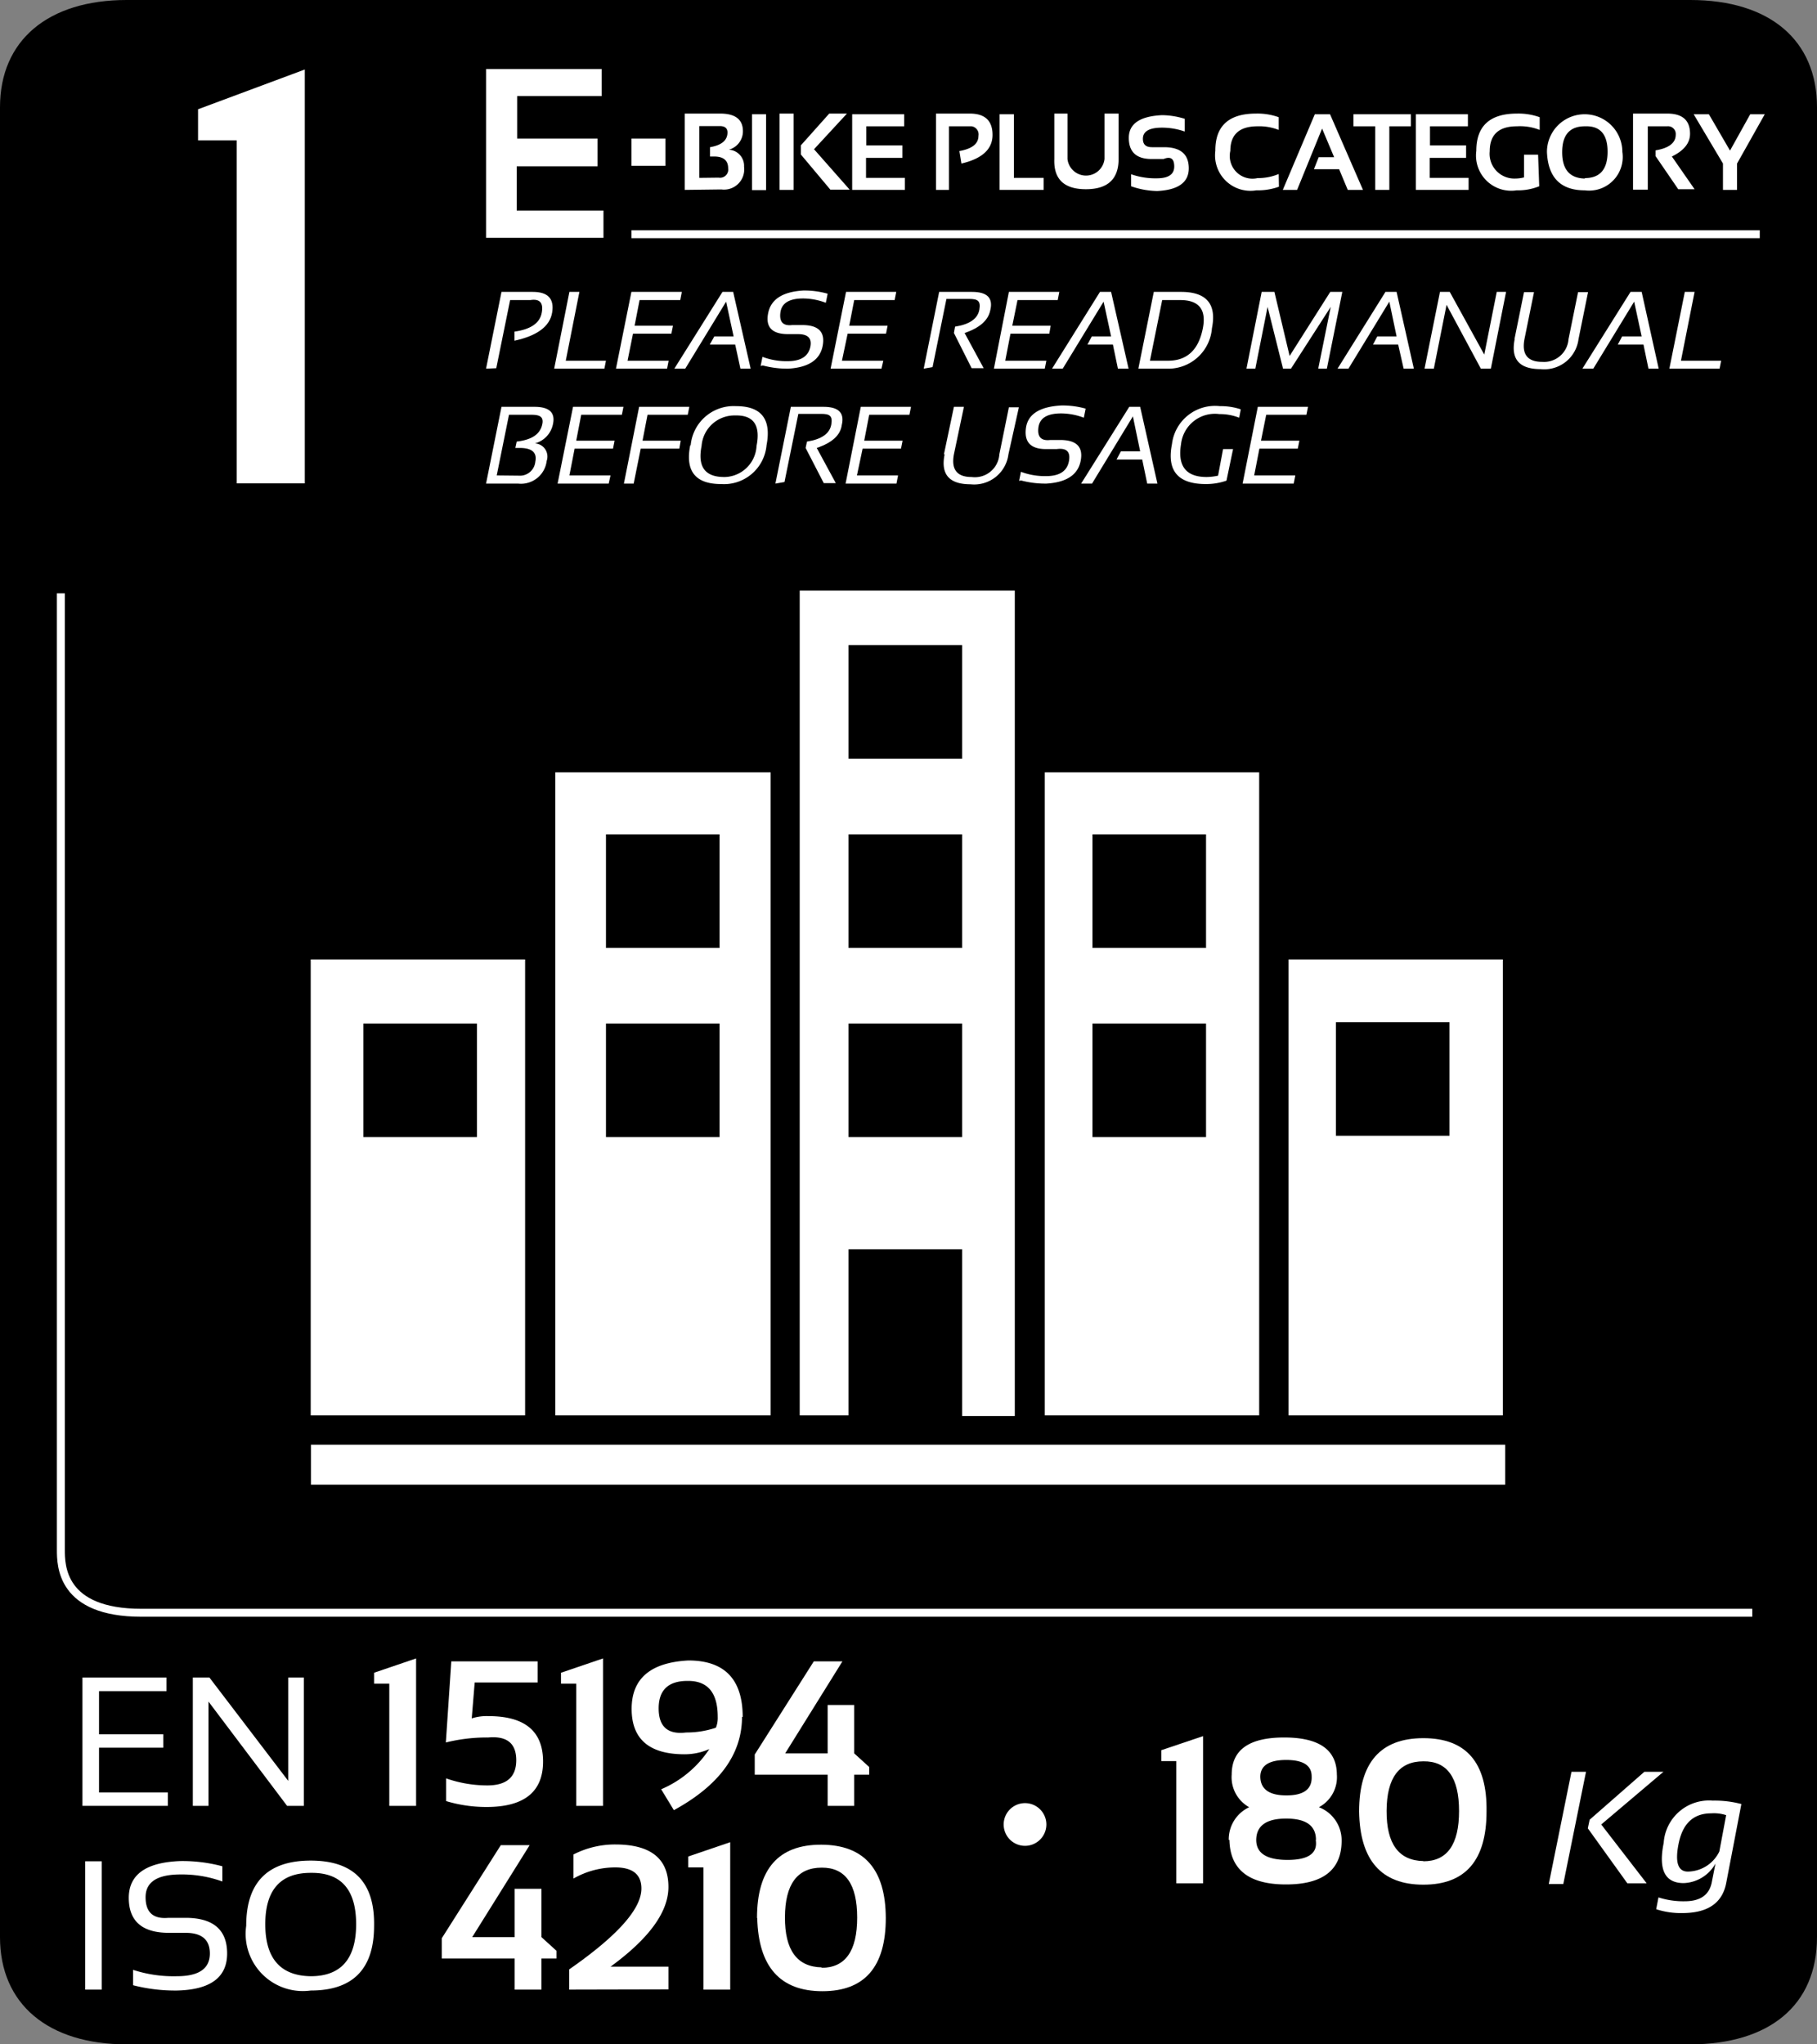 <svg xmlns="http://www.w3.org/2000/svg" width="80" height="90" viewBox="0 0 80 90"><rect x="0" y="0" width="80" height="90" fill="#808080" stroke="none"/><defs><style>.a,.c{fill:#fff;}.b{fill:none;}.b,.c{stroke:#fff;stroke-miterlimit:10;stroke-width:0.35px;}</style></defs><title>cat1-e-trekking-plus</title><path d="M5.58,90C2.12,90,0,88.23,0,85.28V4.72C0,1.77,2.12,0,5.58,0H74.42C77.92,0,80,1.77,80,4.72V85.28c0,3-2.1,4.72-5.6,4.72Z"/><polygon class="a" points="10.42 21.28 10.42 6.18 8.72 6.18 8.72 4.81 13.42 3.06 13.42 21.28 10.42 21.28"/><polygon class="a" points="7.33 73.85 7.33 74.45 4.36 74.45 4.36 76.35 7.19 76.35 7.19 76.94 4.36 76.94 4.36 78.91 7.39 78.91 7.39 79.5 3.63 79.5 3.63 73.85 7.33 73.85"/><polygon class="a" points="8.49 79.5 8.49 73.85 9.22 73.85 12.69 78.4 12.69 73.85 13.38 73.85 13.38 79.5 12.64 79.5 9.18 74.91 9.18 79.5 8.49 79.5"/><polygon class="a" points="17.14 79.5 17.14 74.12 16.47 74.12 16.47 73.64 18.32 73.01 18.32 79.5 17.14 79.5"/><path class="a" d="M19.87,73.14h3.8v.93H20.9l-.13,1.58a2.14,2.14,0,0,1,.74-.1q2.4,0,2.4,2t-2.49,2a6.16,6.16,0,0,1-1.78-.26v-1a5.49,5.49,0,0,0,1.82.31q1.27,0,1.27-1.11t-1.23-1a7.49,7.49,0,0,0-1.87.22Z"/><polygon class="a" points="25.37 79.5 25.37 74.12 24.7 74.12 24.7 73.64 26.55 73.01 26.55 79.5 25.37 79.5"/><path class="a" d="M32.67,75.58q0,2.47-3,4.11l-.56-.92A4.77,4.77,0,0,0,31.23,77a2.69,2.69,0,0,1-1.09.23q-2.33,0-2.33-2t2.5-2.13q2.39,0,2.39,2.49M30.27,74Q29,74,29,75.21t1.21,1.06a4.05,4.05,0,0,0,1.31-.21,1.15,1.15,0,0,0,.08-.48q0-1.58-1.3-1.58"/><polygon class="a" points="37.61 79.5 36.44 79.5 36.44 78.13 33.23 78.13 33.23 77.24 35.83 73.14 37.09 73.14 34.57 77.19 36.44 77.19 36.44 75.06 37.61 75.06 37.61 77.19 38.27 77.79 38.27 78.13 37.61 78.13 37.61 79.5"/><rect class="a" x="3.75" y="81.94" width="0.73" height="5.65"/><path class="a" d="M5.86,87.39v-.67A5.72,5.72,0,0,0,7.79,87Q9.24,87,9.24,86q0-.91-1.07-.91H7.44q-1.77,0-1.77-1.54t2.28-1.62a6.8,6.8,0,0,1,1.84.23v.67a5.22,5.22,0,0,0-1.84-.31q-1.54,0-1.54,1t1,.91h.73Q10,84.42,10,86T7.79,87.63a7.46,7.46,0,0,1-1.92-.23"/><path class="a" d="M10.84,84.78q0-2.87,2.84-2.87t2.79,2.87q0,2.85-2.79,2.85a2.52,2.52,0,0,1-2.84-2.85M13.68,87q2,0,2-2.29t-2-2.26q-2,0-2,2.26t2,2.29"/><polygon class="a" points="23.84 87.59 22.66 87.59 22.66 86.22 19.45 86.22 19.45 85.33 22.05 81.23 23.32 81.23 20.79 85.28 22.66 85.28 22.66 83.15 23.84 83.15 23.84 85.28 24.5 85.88 24.5 86.22 23.84 86.22 23.84 87.59"/><path class="a" d="M25.06,87.59V86.7q3.18-2.21,3.18-3.56,0-.93-1.15-.93a3.7,3.7,0,0,0-1.84.49V81.64a4,4,0,0,1,1.84-.44q2.34,0,2.34,1.87,0,1.65-2.55,3.51h2.55v1Z"/><polygon class="a" points="30.97 87.59 30.97 82.21 30.3 82.21 30.3 81.73 32.15 81.1 32.15 87.59 30.97 87.59"/><path class="a" d="M33.33,84.44q0-3.24,2.83-3.23T39,84.44q0,3.22-2.79,3.22t-2.87-3.22m2.83,2.19q1.57,0,1.57-2.21t-1.56-2.2q-1.61,0-1.62,2.18t1.62,2.21"/><path class="a" d="M46.07,80.32a.94.94,0,1,1-.94-.94.94.94,0,0,1,.94.94h0"/><path class="b" d="M77.15,71H6.23c-3.55,0-3.55-2.09-3.55-2.78V26.12"/><rect class="a" x="13.69" y="63.6" width="52.58" height="1.76"/><path class="a" d="M13.68,62.31h9.44V42.24H13.68ZM16,45.06h5v5H16Z"/><path class="a" d="M24.45,62.31h9.48V34H24.45Zm2.23-25.58h5v5h-5Zm0,8.33h5v5h-5Z"/><path class="a" d="M35.21,62.31h2.15V55h5v7.34h2.32V26H35.21ZM37.36,28.4h5v5h-5Zm0,8.33h5v5h-5Zm0,8.33h5v5h-5Z"/><path class="a" d="M46,62.31h9.44V34H46ZM48.1,36.73h5v5h-5Zm0,8.33h5v5h-5Z"/><path class="a" d="M56.73,62.31h9.44V42.24H56.73ZM63.82,50h-5v-5h5Z"/><line class="c" x1="77.48" y1="10.31" x2="27.8" y2="10.31"/><path class="a" d="M21.4,16.23l.68-3.38h1.38q1,0,.85.91T22.65,15V14.6q1.07-.15,1.2-.82t-.5-.57h-.89l-.61,3Z"/><polygon class="a" points="25.51 12.85 24.91 15.88 26.68 15.88 26.61 16.23 24.4 16.23 25.07 12.85 25.51 12.85"/><polygon class="a" points="30.02 12.85 29.95 13.21 28.16 13.21 27.94 14.34 29.63 14.34 29.56 14.69 27.87 14.69 27.63 15.88 29.44 15.88 29.37 16.23 27.12 16.23 27.8 12.85 30.02 12.85"/><polygon class="a" points="30.17 16.23 29.69 16.23 31.81 12.85 32.28 12.85 33.05 16.23 32.6 16.23 32.37 15.17 31.25 15.17 31.45 14.81 32.3 14.81 31.97 13.28 30.17 16.23"/><path class="a" d="M33.49,16.11l.08-.4a3,3,0,0,0,1.11.19q.87,0,1-.64c.07-.36-.1-.55-.54-.55h-.44q-1.06,0-.88-.92t1.55-1a3.76,3.76,0,0,1,1.07.14l-.08.4a2.84,2.84,0,0,0-1-.19q-.92,0-1,.62t.52.55h.44q1.08,0,.9.92t-1.51,1a4.16,4.16,0,0,1-1.12-.14"/><polygon class="a" points="39.46 12.85 39.39 13.21 37.61 13.21 37.39 14.34 39.08 14.34 39.01 14.69 37.32 14.69 37.07 15.88 38.89 15.88 38.81 16.23 36.57 16.23 37.25 12.85 39.46 12.85"/><path class="a" d="M40.67,16.23l.68-3.38h1.45q1,0,.8.81-.13.66-1.13,1l.84,1.55h-.53L42,14.66l.05-.28c.64-.1,1-.35,1.07-.75s-.09-.47-.45-.47h-1l-.61,3Z"/><polygon class="a" points="46.64 12.85 46.57 13.21 44.8 13.21 44.57 14.34 46.26 14.34 46.2 14.69 44.49 14.69 44.26 15.88 46.07 15.88 46 16.23 43.76 16.23 44.42 12.85 46.64 12.85"/><polygon class="a" points="46.79 16.23 46.32 16.23 48.43 12.85 48.92 12.85 49.69 16.23 49.22 16.23 49 15.17 47.88 15.17 48.07 14.81 48.92 14.81 48.59 13.28 46.79 16.23"/><path class="a" d="M50.12,16.23l.68-3.38H52q1.68,0,1.36,1.6a1.93,1.93,0,0,1-2,1.78Zm1.31-.35q1.25,0,1.53-1.43.24-1.24-1-1.24h-.79l-.54,2.67Z"/><polygon class="a" points="54.88 16.23 55.55 12.85 56.11 12.85 56.78 15.67 58.57 12.85 59.1 12.85 58.42 16.23 58.04 16.23 58.59 13.51 56.84 16.23 56.49 16.23 55.81 13.51 55.27 16.23 54.88 16.23"/><polygon class="a" points="59.37 16.23 58.89 16.23 61 12.85 61.49 12.85 62.25 16.23 61.8 16.23 61.56 15.17 60.45 15.17 60.64 14.81 61.49 14.81 61.17 13.28 59.37 16.23"/><polygon class="a" points="62.72 16.23 63.4 12.85 63.83 12.85 65.35 15.61 65.9 12.85 66.31 12.85 65.64 16.23 65.2 16.23 63.69 13.42 63.13 16.23 62.72 16.23"/><path class="a" d="M66.68,14.93l.42-2.07h.44l-.42,2.07q-.19,1,.78,1a1.08,1.08,0,0,0,1.16-1v0l.42-2.07h.44l-.42,2.07a1.52,1.52,0,0,1-1.67,1.32q-1.41,0-1.14-1.32"/><polygon class="a" points="70.15 16.23 69.67 16.23 71.79 12.85 72.28 12.85 73.03 16.23 72.58 16.23 72.36 15.17 71.23 15.17 71.42 14.81 72.28 14.81 71.95 13.28 70.15 16.23"/><polygon class="a" points="74.61 12.85 74.01 15.88 75.78 15.88 75.71 16.23 73.5 16.23 74.18 12.85 74.61 12.85"/><path class="a" d="M21.4,21.29l.68-3.38h1.45q1,0,.81.79a1.1,1.1,0,0,1-.79.82.58.58,0,0,1,.52.77,1.14,1.14,0,0,1-1.26,1Zm1.44-.35a.68.68,0,0,0,.73-.62q.12-.6-.69-.6h-.19l.06-.28c.67-.08,1-.32,1.11-.7s-.08-.48-.45-.48h-1l-.54,2.67Z"/><polygon class="a" points="27.45 17.91 27.38 18.26 25.59 18.26 25.37 19.4 27.06 19.4 26.99 19.75 25.3 19.75 25.07 20.93 26.88 20.93 26.8 21.29 24.55 21.29 25.23 17.91 27.45 17.91"/><polygon class="a" points="30.35 17.91 30.28 18.26 28.51 18.26 28.29 19.4 29.97 19.4 29.91 19.75 28.21 19.75 27.9 21.29 27.47 21.29 28.14 17.91 30.35 17.91"/><path class="a" d="M30.41,19.6a1.9,1.9,0,0,1,2-1.72q1.67,0,1.34,1.72a1.88,1.88,0,0,1-2,1.71q-1.7,0-1.36-1.71M31.82,21a1.44,1.44,0,0,0,1.49-1.37q.27-1.37-.94-1.34a1.45,1.45,0,0,0-1.48,1.34c-.18.91.14,1.37,1,1.37"/><path class="a" d="M34.14,21.29l.68-3.38h1.44q1,0,.8.81-.09.66-1.1,1l.84,1.55h-.53l-.8-1.55.06-.28c.64-.1,1-.35,1.07-.75s-.09-.47-.45-.47h-1l-.61,3Z"/><polygon class="a" points="40.11 17.91 40.04 18.26 38.27 18.26 38.05 19.4 39.74 19.4 39.67 19.75 37.98 19.75 37.73 20.93 39.54 20.93 39.47 21.29 37.23 21.29 37.9 17.91 40.11 17.91"/><path class="a" d="M41.56,20,42,17.91h.44L42,20q-.19,1,.78,1A1.08,1.08,0,0,0,44,20v0l.42-2.07h.44L44.4,20a1.52,1.52,0,0,1-1.67,1.32q-1.41,0-1.14-1.32"/><path class="a" d="M44.87,21.17l.08-.4a3,3,0,0,0,1.11.19q.87,0,1-.64t-.54-.55h-.47q-1,0-.88-.92t1.56-1a3.77,3.77,0,0,1,1.07.14l-.08.4a2.84,2.84,0,0,0-1-.19q-.92,0-1,.62t.52.55h.44q1.08,0,.9.92t-1.51,1a4.16,4.16,0,0,1-1.12-.14"/><polygon class="a" points="48.08 21.29 47.6 21.29 49.72 17.91 50.2 17.91 50.96 21.29 50.51 21.29 50.29 20.23 49.16 20.23 49.35 19.87 50.2 19.87 49.88 18.33 48.08 21.29"/><path class="a" d="M54,21.16a2.72,2.72,0,0,1-.91.15q-1.84,0-1.49-1.76a1.91,1.91,0,0,1,2.11-1.67,2.8,2.8,0,0,1,.92.14l-.07.37a2.3,2.3,0,0,0-.87-.16A1.5,1.5,0,0,0,52,19.55Q51.76,21,53.13,21a2.46,2.46,0,0,0,.5-.06l.22-1.17h.44Z"/><polygon class="a" points="57.59 17.91 57.52 18.26 55.75 18.26 55.52 19.4 57.21 19.4 57.14 19.75 55.45 19.75 55.22 20.93 57.03 20.93 56.96 21.29 54.71 21.29 55.38 17.91 57.59 17.91"/><polygon class="a" points="26.49 3.04 26.49 4.23 22.77 4.23 22.77 6.1 26.31 6.1 26.31 7.32 22.75 7.32 22.75 9.27 26.57 9.27 26.57 10.47 21.4 10.47 21.4 3.04 26.49 3.04"/><rect class="a" x="27.8" y="6.1" width="1.5" height="1.2"/><polygon class="a" points="51.79 82.91 51.79 77.53 51.13 77.53 51.13 77.05 52.97 76.43 52.97 82.91 51.79 82.91"/><path class="a" d="M54.1,81A1.56,1.56,0,0,1,55,79.56a1.51,1.51,0,0,1-.77-1.44q0-1.63,2.31-1.63t2.32,1.63a1.5,1.5,0,0,1-.79,1.44,1.56,1.56,0,0,1,1,1.47q0,1.93-2.45,1.93T54.13,81m3.81,0q0-.94-1.31-.94T55.31,81q0,.88,1.38.88T57.93,81m-.18-2.8q0-.72-1.12-.72t-1.14.72q0,.84,1.15.84t1.11-.84"/><path class="a" d="M59.84,79.75q0-3.23,2.83-3.23t2.78,3.23q0,3.22-2.78,3.22t-2.83-3.22m2.83,2.19q1.57,0,1.57-2.21t-1.57-2.19q-1.61,0-1.62,2.18t1.62,2.21"/><path class="a" d="M69.83,78l-1,4.94h-.64l1-4.94Zm3.41,0L70.5,80.32l2,2.59h-.85l-1.74-2.42.08-.38L72.4,78Z"/><path class="a" d="M76,82.91q-.26,1.31-1.93,1.31a3.45,3.45,0,0,1-1.15-.17l.1-.52a3.55,3.55,0,0,0,1.16.17q1,0,1.18-.8l.17-.86a1.67,1.67,0,0,1-1.4.86q-1.24,0-.88-1.77a2,2,0,0,1,2.16-1.86,4.58,4.58,0,0,1,1.26.15Zm0-3a1.73,1.73,0,0,0-.66-.08q-1.16,0-1.43,1.32t.49,1.24a1.56,1.56,0,0,0,1.3-.88Z"/><path class="a" d="M30.15,8.36V5h1.56q1,0,1,.78a.84.84,0,0,1-.62.81.71.71,0,0,1,.67.75h0a.89.89,0,0,1-1,1Zm1.49-.54a.36.36,0,0,0,.42-.41q0-.52-.62-.52h-.18V6.48q.77-.13.77-.65c0-.18-.11-.28-.34-.28h-.9V7.83Z"/><rect class="a" x="33.11" y="5.03" width="0.62" height="3.34"/><path class="a" d="M34.94,8.36h-.62V5h.62ZM37.29,5,35.84,6.57l1.57,1.78h-.85l-1.3-1.55V6.4L36.51,5Z"/><polygon class="a" points="39.81 5.03 39.81 5.56 38.14 5.56 38.14 6.4 39.73 6.4 39.73 6.95 38.13 6.95 38.13 7.83 39.84 7.83 39.84 8.36 37.52 8.36 37.52 5.03 39.81 5.03"/><path class="a" d="M41.21,8.36V5H42.7q1,0,1,.94T42.33,7.2l-.09-.55c.56-.1.84-.32.84-.67a.36.36,0,0,0-.3-.42h-1v2.8Z"/><polygon class="a" points="44.64 5.03 44.64 7.83 45.95 7.83 45.95 8.36 44.01 8.36 44.01 5.03 44.64 5.03"/><path class="a" d="M46.42,7V5H47V7a.82.82,0,0,0,1.63,0V5h.62V7q0,1.33-1.44,1.33T46.42,7"/><path class="a" d="M49.8,8.22V7.67a3.23,3.23,0,0,0,1.13.18q.77,0,.77-.52T51.23,7H50.7q-1,0-1-.93t1.46-1a3.43,3.43,0,0,1,1,.16v.56a3,3,0,0,0-1-.17q-.84,0-.84.49c0,.25.13.37.4.37h.53q1.09,0,1.09.93t-1.39,1A3.67,3.67,0,0,1,49.8,8.2"/><path class="a" d="M56.31,8.22a2.77,2.77,0,0,1-1,.16,1.56,1.56,0,0,1-1.8-1.74Q53.5,5,55.3,5a2.77,2.77,0,0,1,1,.16v.56a2.33,2.33,0,0,0-.93-.16q-1.2,0-1.2,1.08a1,1,0,0,0,1.2,1.2,2.33,2.33,0,0,0,.93-.18Z"/><polygon class="a" points="57.11 8.36 56.48 8.36 57.89 5.03 58.56 5.03 60.01 8.36 59.34 8.36 58.96 7.45 57.85 7.45 58.06 6.92 58.74 6.92 58.21 5.66 57.11 8.36"/><polygon class="a" points="62.12 5.03 62.12 5.56 61.17 5.56 61.17 8.36 60.55 8.36 60.55 5.56 59.59 5.56 59.59 5.03 62.12 5.03"/><polygon class="a" points="64.63 5.03 64.63 5.56 62.96 5.56 62.96 6.4 64.55 6.4 64.55 6.95 62.95 6.95 62.95 7.83 64.66 7.83 64.66 8.36 62.34 8.36 62.34 5.03 64.63 5.03"/><path class="a" d="M67.77,8.2a2.51,2.51,0,0,1-1,.18A1.55,1.55,0,0,1,65,6.64Q65,5,66.79,5a2.77,2.77,0,0,1,1,.16v.56a2.34,2.34,0,0,0-1-.16q-1.2,0-1.2,1.1a1.09,1.09,0,0,0,1.13,1.2,1.58,1.58,0,0,0,.38-.05v-1h.62Z"/><path class="a" d="M68.11,6.69a1.66,1.66,0,0,1,3.32,0h0a1.48,1.48,0,0,1-1.65,1.69q-1.6,0-1.67-1.69m1.67,1.15q1,0,1-1.16t-1-1.12q-1,0-1,1.14t1,1.16"/><path class="a" d="M71.9,8.35V5h1.51q1,0,1,.89,0,.61-.8,1l1,1.44h-.72l-1-1.46V6.62q.89-.15.89-.69a.34.34,0,0,0-.38-.37h-.85V8.35Z"/><polygon class="a" points="74.57 5.03 75.24 5.03 76.17 6.63 77.06 5.03 77.7 5.03 76.48 7.2 76.48 8.36 75.86 8.36 75.86 7.2 74.57 5.03"/></svg>